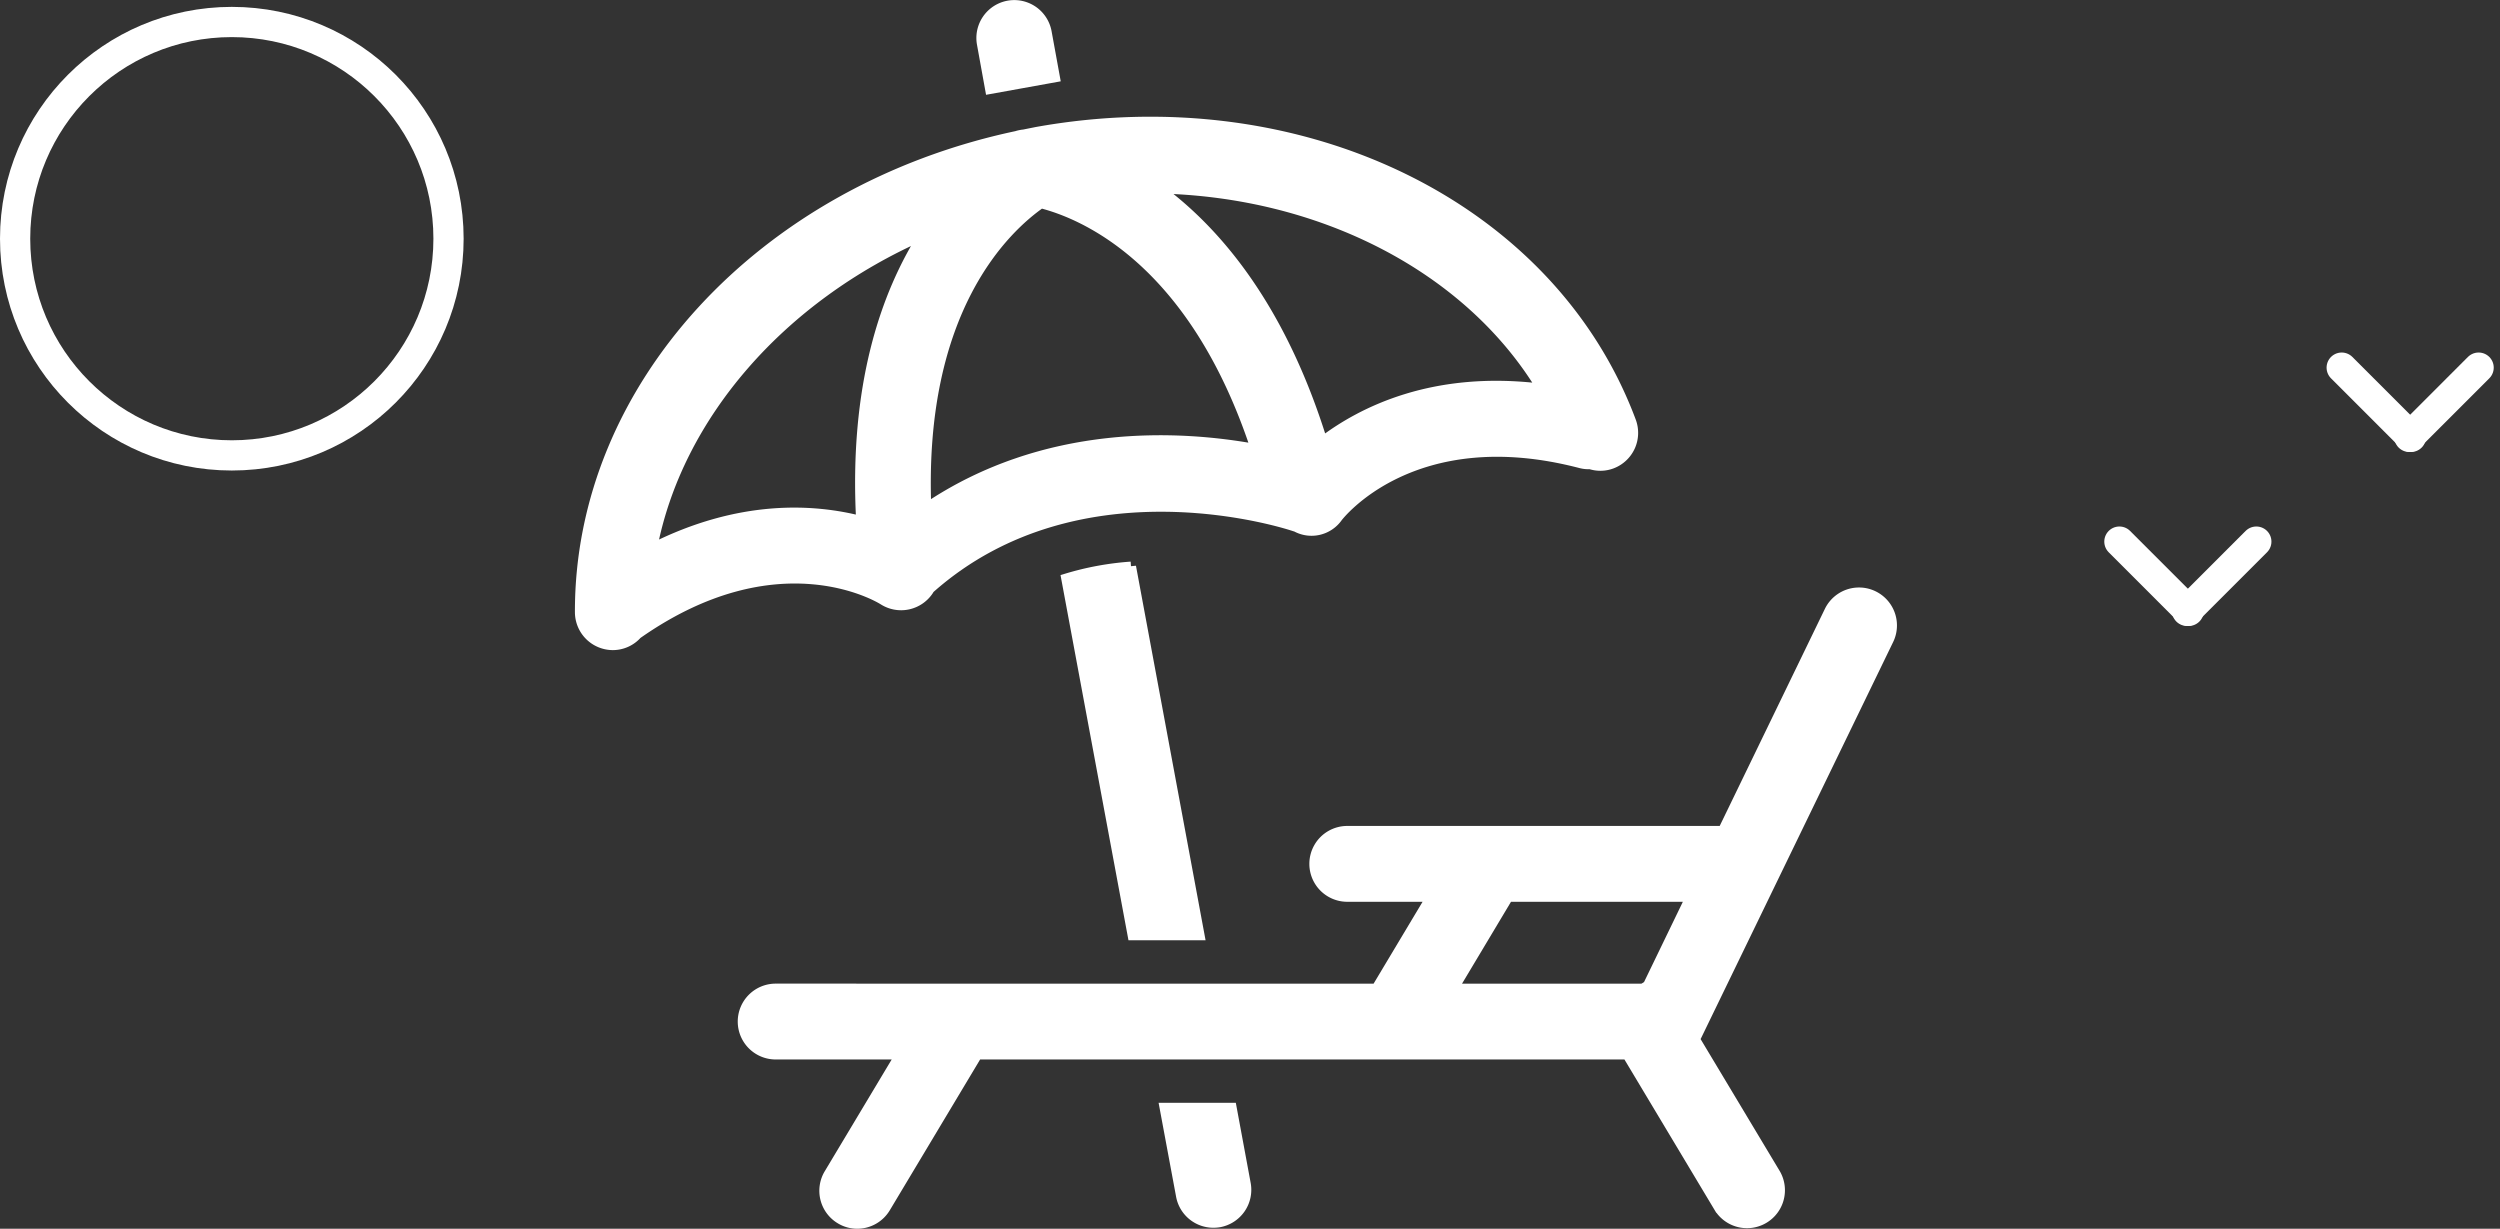 <svg xmlns="http://www.w3.org/2000/svg" width="248.138" height="121.961" viewBox="0 0 248.138 121.961">
  <rect x="0" y="0" width="248.138" height="121.961" fill="#333333" stroke="none"/>
  <g id="Grupo_2469" data-name="Grupo 2469" transform="translate(0 0.506)">
    <g id="Grupo_2458" data-name="Grupo 2458" transform="translate(210.361 53.251)">
      <g id="Grupo_2456" data-name="Grupo 2456" transform="translate(0 0) rotate(45)">
        <line id="Linha_297" data-name="Linha 297" y1="9.724" transform="translate(0 0) rotate(-90)" fill="none" stroke="#fff" stroke-linecap="round" stroke-width="3"/>
      </g>
      <g id="Grupo_2457" data-name="Grupo 2457" transform="translate(13.591 0) rotate(135)">
        <line id="Linha_297-2" data-name="Linha 297" y2="9.724" transform="translate(9.724 0) rotate(90)" fill="none" stroke="#fff" stroke-linecap="round" stroke-width="3"/>
      </g>
    </g>
    <g id="Grupo_2459" data-name="Grupo 2459" transform="translate(232.425 35.983)">
      <g id="Grupo_2456-2" data-name="Grupo 2456" transform="translate(0 0) rotate(45)">
        <line id="Linha_297-3" data-name="Linha 297" y1="9.724" transform="translate(0 0) rotate(-90)" fill="none" stroke="#fff" stroke-linecap="round" stroke-width="3"/>
      </g>
      <g id="Grupo_2457-2" data-name="Grupo 2457" transform="translate(13.591 0) rotate(135)">
        <line id="Linha_297-4" data-name="Linha 297" y2="9.724" transform="translate(9.724 0) rotate(90)" fill="none" stroke="#fff" stroke-linecap="round" stroke-width="3"/>
      </g>
    </g>
    <g id="Elipse_187" data-name="Elipse 187" transform="translate(0 0.177)" fill="none" stroke="#fff" stroke-width="3">
      <ellipse cx="23.009" cy="23.009" rx="23.009" ry="23.009" stroke="none"/>
      <ellipse cx="23.009" cy="23.009" rx="21.509" ry="21.509" fill="none"/>
    </g>
    <g id="Grupo_2452" data-name="Grupo 2452" transform="translate(57.564 0)">
      <path id="Caminho_4308" data-name="Caminho 4308" d="M578.967,364.835a3.271,3.271,0,0,0,4.5-.977l.067-.142.042-.025c15.025-13.339,36-6.244,36.211-6.169l.133.033a3.17,3.17,0,0,0,4.124-.927c.067-.092,7.412-9.749,24.14-5.376a3.047,3.047,0,0,0,.944.092,3.216,3.216,0,0,0,2.128-.042,3.267,3.267,0,0,0,1.92-4.2c-7.98-21.394-32.83-33.472-59.1-28.706l-.141.033h-.017c-.334.067-.668.133-.993.2a3.453,3.453,0,0,0-.735.15c-25.284,5.367-43.4,24.984-43.339,47.27a3.272,3.272,0,0,0,3.264,3.255h.008a3.225,3.225,0,0,0,2.4-1.085C568.4,358.466,578.492,364.534,578.967,364.835Zm4.257-9.107c-.792-19.766,7.863-27.829,11.386-30.284,4.174,1.06,15.126,5.576,21.327,24.407C608.4,348.466,595.061,347.714,583.224,355.728Zm61.119-11.861c-10.693-1.353-17.838,2.237-21.795,5.25-4.14-13.389-10.559-20.918-16.327-25.134C622.457,324.309,637.106,331.855,644.343,343.866Zm-61.377-15.292c-3.765,5.926-6.929,14.992-6.2,28.422-4.741-1.227-12.07-1.67-20.76,2.729C558.525,346.529,568.809,334.776,582.966,328.574Z" transform="translate(-548.851 -305.783)" fill="#fff" stroke="#fff" stroke-width="1"/>
      <path id="Caminho_4309" data-name="Caminho 4309" d="M554.489,324.3l6.427-1.16-.818-4.482a3.262,3.262,0,1,0-6.419,1.169Z" transform="translate(-513.779 -315.977)" fill="#fff" stroke="#fff" stroke-width="1"/>
      <path id="Caminho_4310" data-name="Caminho 4310" d="M562.448,329.09H555.8l1.627,8.731a3.26,3.26,0,0,0,3.205,2.671,3.643,3.643,0,0,0,.6-.05,3.272,3.272,0,0,0,2.613-3.815Z" transform="translate(-497.766 -219.637)" fill="#fff" stroke="#fff" stroke-width="1"/>
      <path id="Caminho_4311" data-name="Caminho 4311" d="M554.634,323.84l6.586,35.4h6.636l-6.8-36.586A28.892,28.892,0,0,0,554.634,323.84Z" transform="translate(-506.362 -266.917)" fill="#fff" stroke="#fff" stroke-width="1"/>
      <path id="Caminho_4312" data-name="Caminho 4312" d="M664.467,327.655a3.266,3.266,0,1,0-5.876-2.855l-10.576,21.828H610.736a3.264,3.264,0,1,0,0,6.528h8.356l-5.459,9.124H554.058a3.264,3.264,0,1,0,0,6.527H566.4l-7.1,11.853a3.265,3.265,0,0,0,1.127,4.482,3.22,3.22,0,0,0,1.67.467,3.267,3.267,0,0,0,2.8-1.586l9.115-15.217h64.516l9.115,15.217a3.267,3.267,0,0,0,5.6-3.364l-8.039-13.405a2.531,2.531,0,0,0,.2-.284Zm-37.763,25.5h18.138l-4.256,8.8a3.42,3.42,0,0,1-.527.326H621.245Z" transform="translate(-534.576 -264.655)" fill="#fff" stroke="#fff" stroke-width="1"/>
    </g>
  </g>
</svg>
